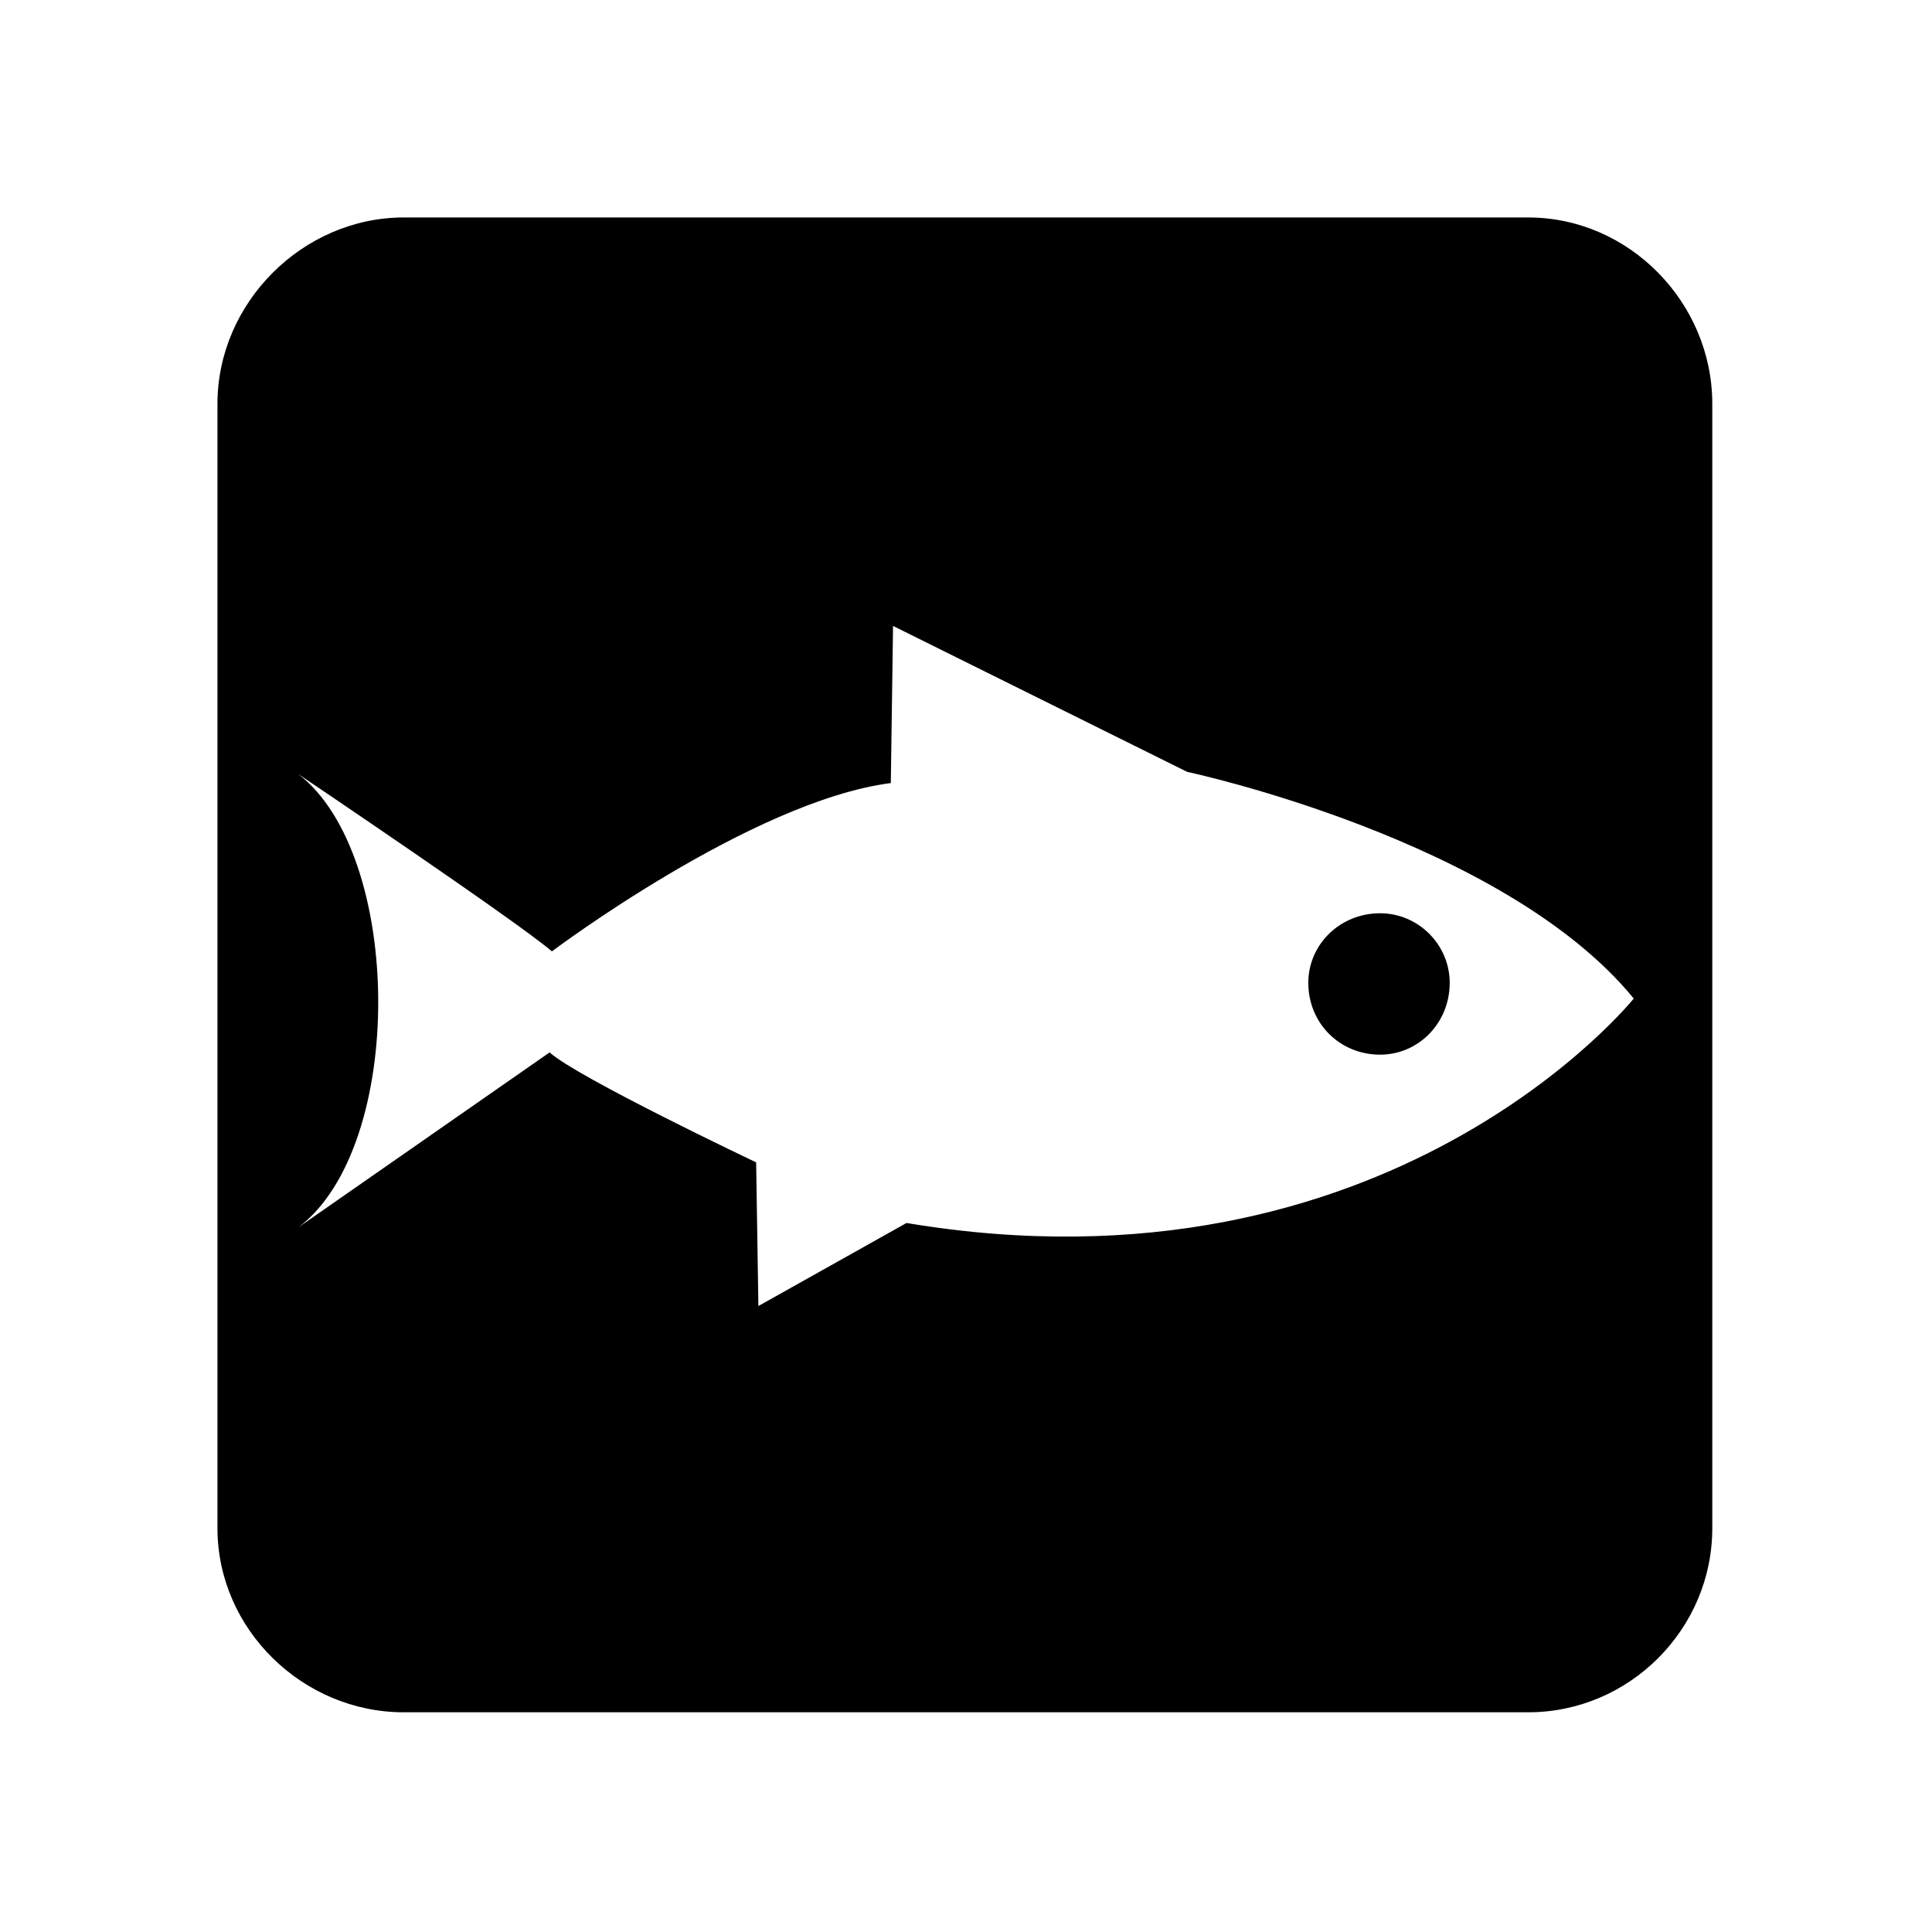 <?xml version="1.0" encoding="UTF-8"?>
<!-- Uploaded to: SVG Repo, www.svgrepo.com, Generator: SVG Repo Mixer Tools -->
<svg fill="#000000" width="800px" height="800px" version="1.1" viewBox="144 144 512 512" xmlns="http://www.w3.org/2000/svg">
 <path d="m251 201.63h298c26.766 0 48.773 22.602 48.773 49.371v298c0 26.766-22.008 48.773-48.773 48.773h-298c-26.766 0-49.371-22.008-49.371-48.773v-298c0-26.766 22.602-49.371 49.371-49.371zm38.664 221.27c7.137 6.543 54.723 29.145 54.723 29.145l0.594 38.066 39.258-22.008c127.89 21.414 192.72-59.48 192.72-59.48-34.5-42.23-118.37-60.078-118.37-60.078l-77.922-38.664-0.594 41.637c-36.879 4.758-89.816 44.609-89.816 44.609-8.922-7.734-67.215-46.992-67.215-46.992 27.957 21.414 28.551 98.738 0 120.15l66.621-46.395zm201.05-18.438c0-10.113 8.328-18.438 19.035-18.438 10.113 0 18.438 8.328 18.438 18.438 0 10.707-8.328 19.035-18.438 19.035-10.707 0-19.035-8.328-19.035-19.035z" fill-rule="evenodd"/>
</svg>